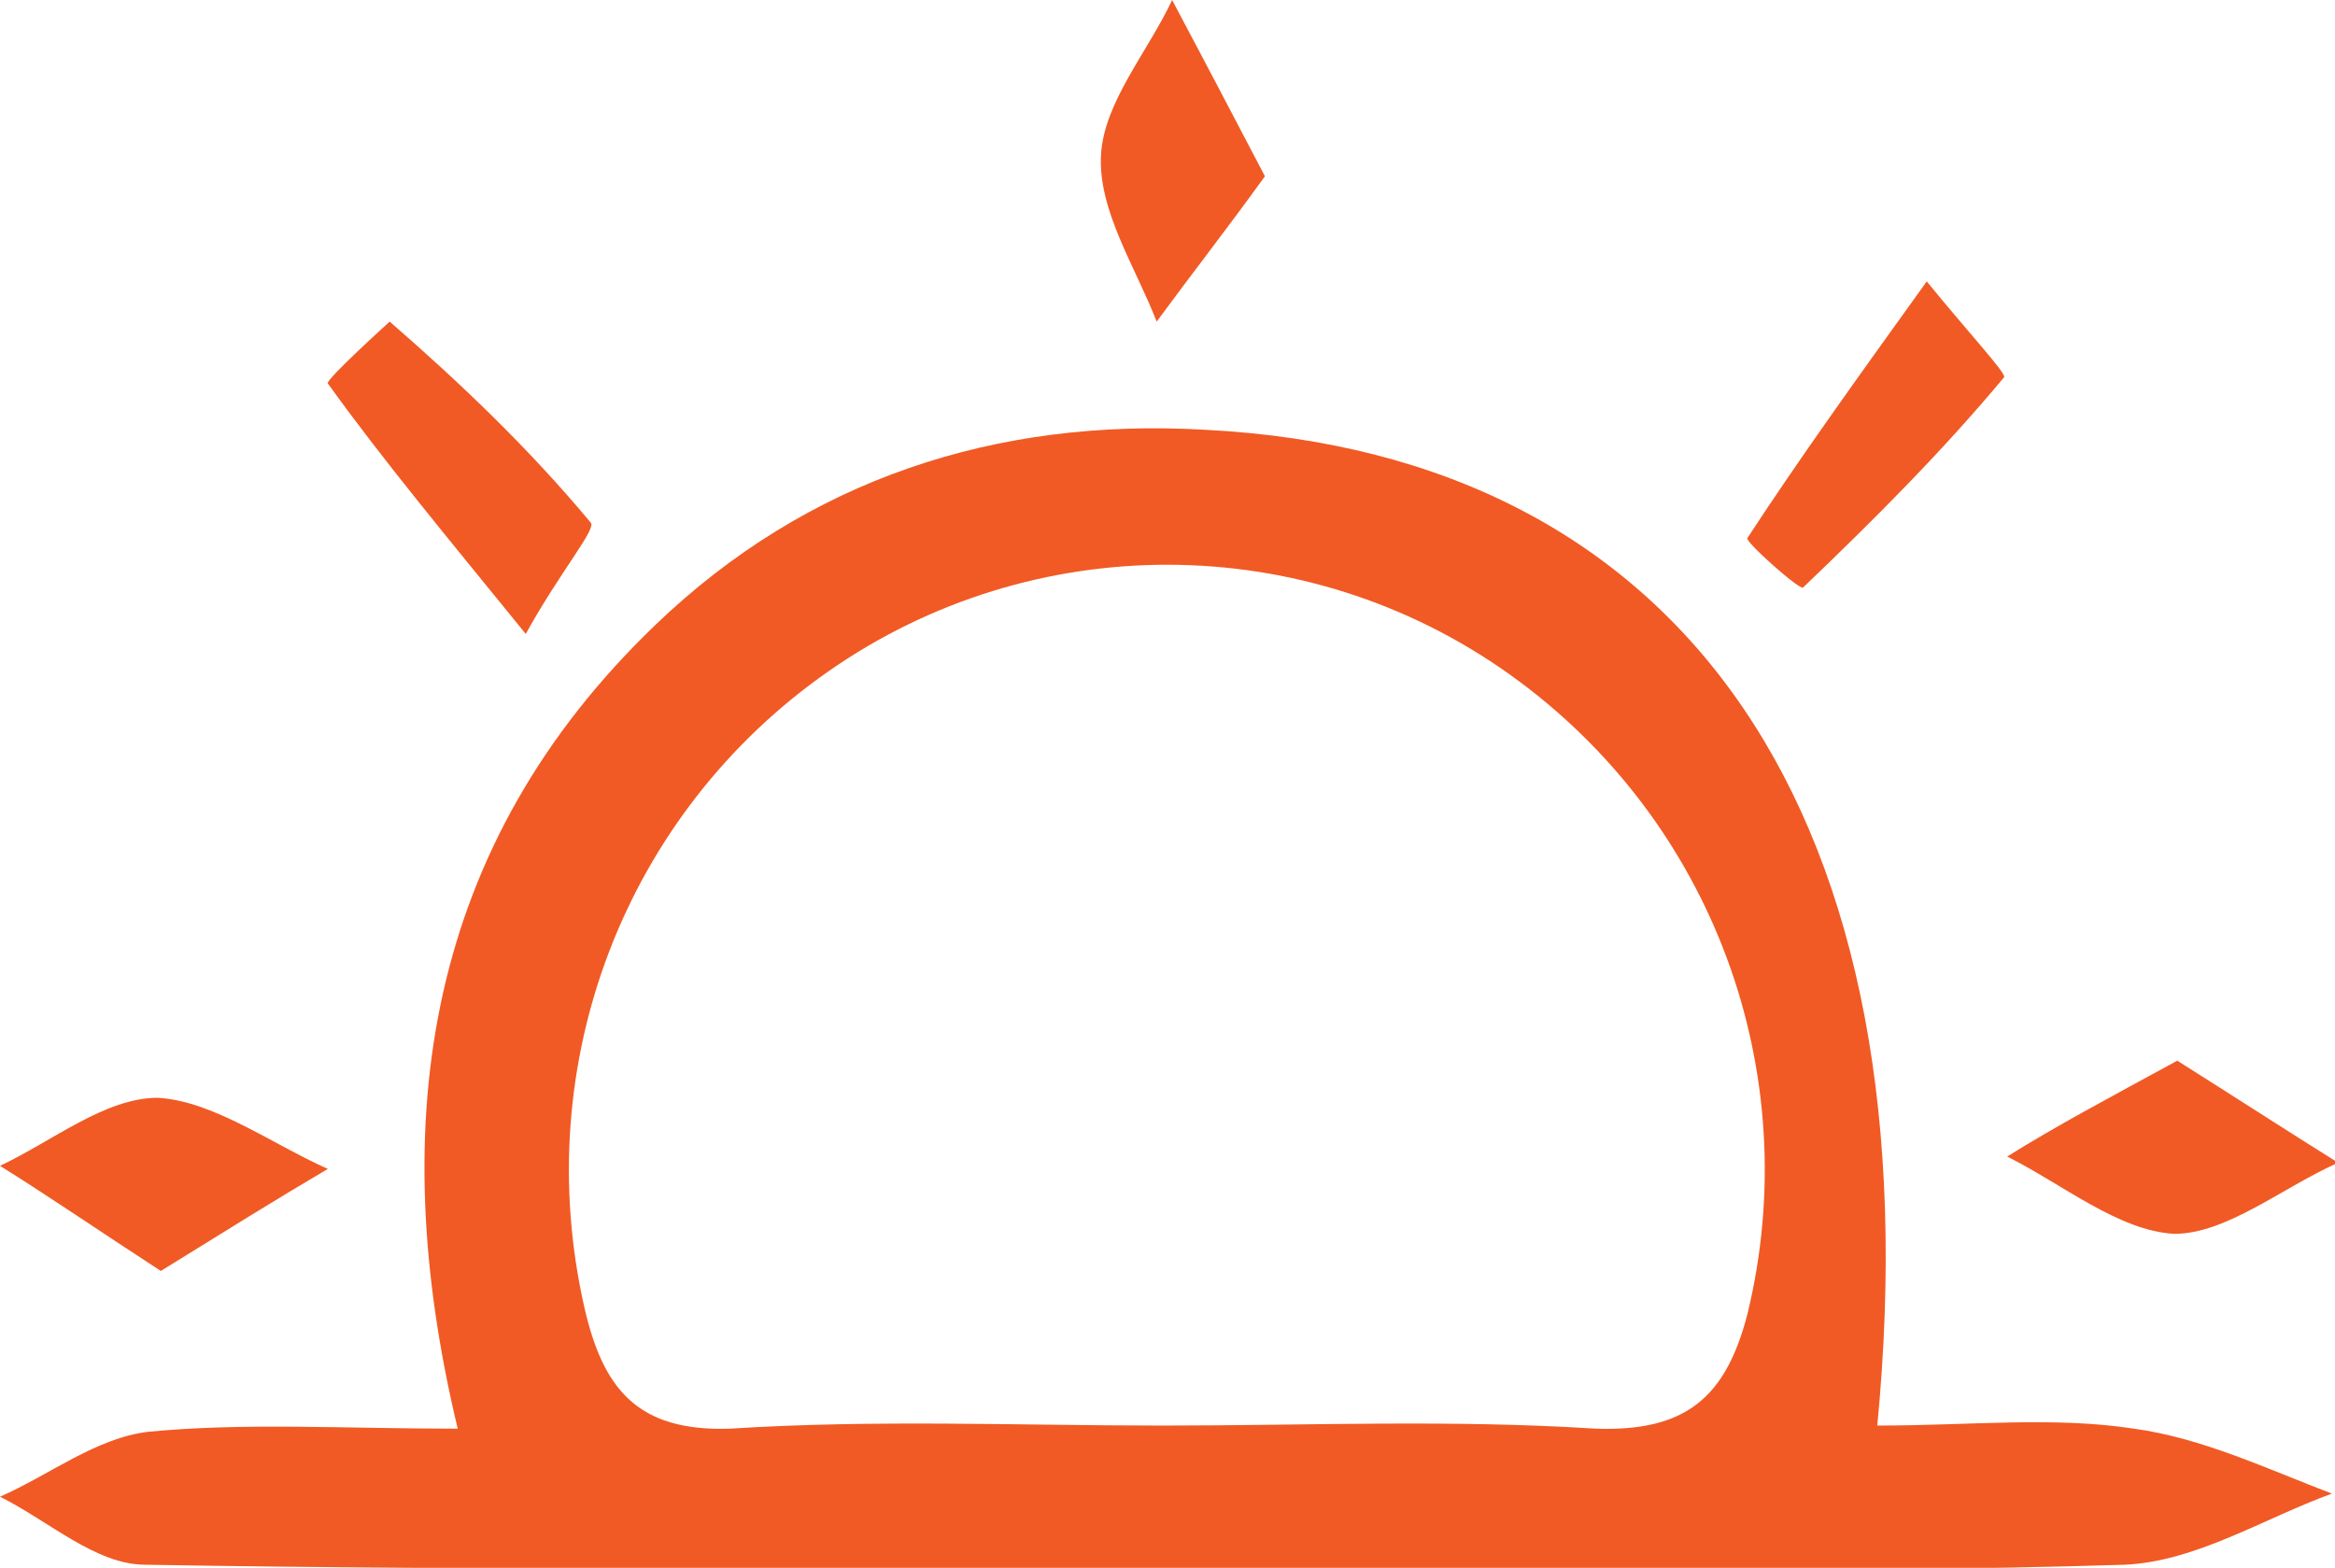 <?xml version="1.0" encoding="utf-8"?>
<!-- Generator: Adobe Illustrator 24.0.1, SVG Export Plug-In . SVG Version: 6.00 Build 0)  -->
<svg version="1.1" id="Layer_1" xmlns="http://www.w3.org/2000/svg" xmlns:xlink="http://www.w3.org/1999/xlink" x="0px" y="0px"
	 viewBox="0 0 75.5 50.7" style="enable-background:new 0 0 75.5 50.7;" xml:space="preserve">
<style type="text/css">
	.st0{fill:#F15A24;}
</style>
<path class="st0" d="M60.7,46.1c3,0,5.7-0.3,8.3,0.1c2.2,0.3,4.3,1.3,6.4,2.1c-2.2,0.8-4.4,2.2-6.7,2.3c-9.7,0.3-19.3,0.1-29,0.1
	c-11.7,0-23.3,0.1-35-0.1c-1.6,0-3.1-1.4-4.7-2.2c1.6-0.7,3.1-1.9,4.8-2.1c3.1-0.3,6.3-0.1,10-0.1c-2.4-10-1-18.9,6.4-26
	c4.9-4.7,11-6.7,17.8-6.3C54.5,14.7,62.6,26.4,60.7,46.1z M37.6,46.1c4.7,0,9.3-0.2,14,0.1c2.9,0.1,4.2-1,4.9-3.7
	c1.9-7.8-1.1-16-7.7-20.7c-6.6-4.7-15.4-4.7-22-0.1c-6.6,4.6-9.7,12.7-7.9,20.6c0.6,2.6,1.7,4,4.7,3.9
	C28.3,45.9,32.9,46.1,37.6,46.1z"/>
<path class="st0" d="M5.2,41.1c-2-1.3-3.6-2.4-5.2-3.4c1.7-0.8,3.4-2.2,5.1-2.2c1.8,0.1,3.7,1.5,5.5,2.3C8.9,38.8,7.3,39.8,5.2,41.1
	z"/>
<path class="st0" d="M70.4,34.3c1.9,1.2,3.6,2.3,5.2,3.3c-1.8,0.8-3.6,2.3-5.3,2.3c-1.8-0.1-3.6-1.6-5.4-2.5
	C66.5,36.4,68.2,35.5,70.4,34.3z"/>
<path class="st0" d="M17,20.5c-2.6-3.2-4.6-5.6-6.4-8.1c-0.1-0.1,2-2,2-2c2.3,2,4.5,4.1,6.5,6.5C19.3,17.1,18.1,18.5,17,20.5z"/>
<path class="st0" d="M62.3,9.1c1.3,1.6,2.6,3,2.5,3.1c-2,2.4-4.2,4.6-6.5,6.8c-0.1,0.1-1.9-1.5-1.8-1.6C58.2,14.8,60,12.3,62.3,9.1z
	"/>
<path class="st0" d="M40.9,5.7c-1.3,1.8-2.4,3.2-3.5,4.7c-0.7-1.8-1.9-3.6-1.8-5.4c0.1-1.7,1.5-3.3,2.3-5
	C38.8,1.7,39.7,3.4,40.9,5.7z"/>
</svg>
